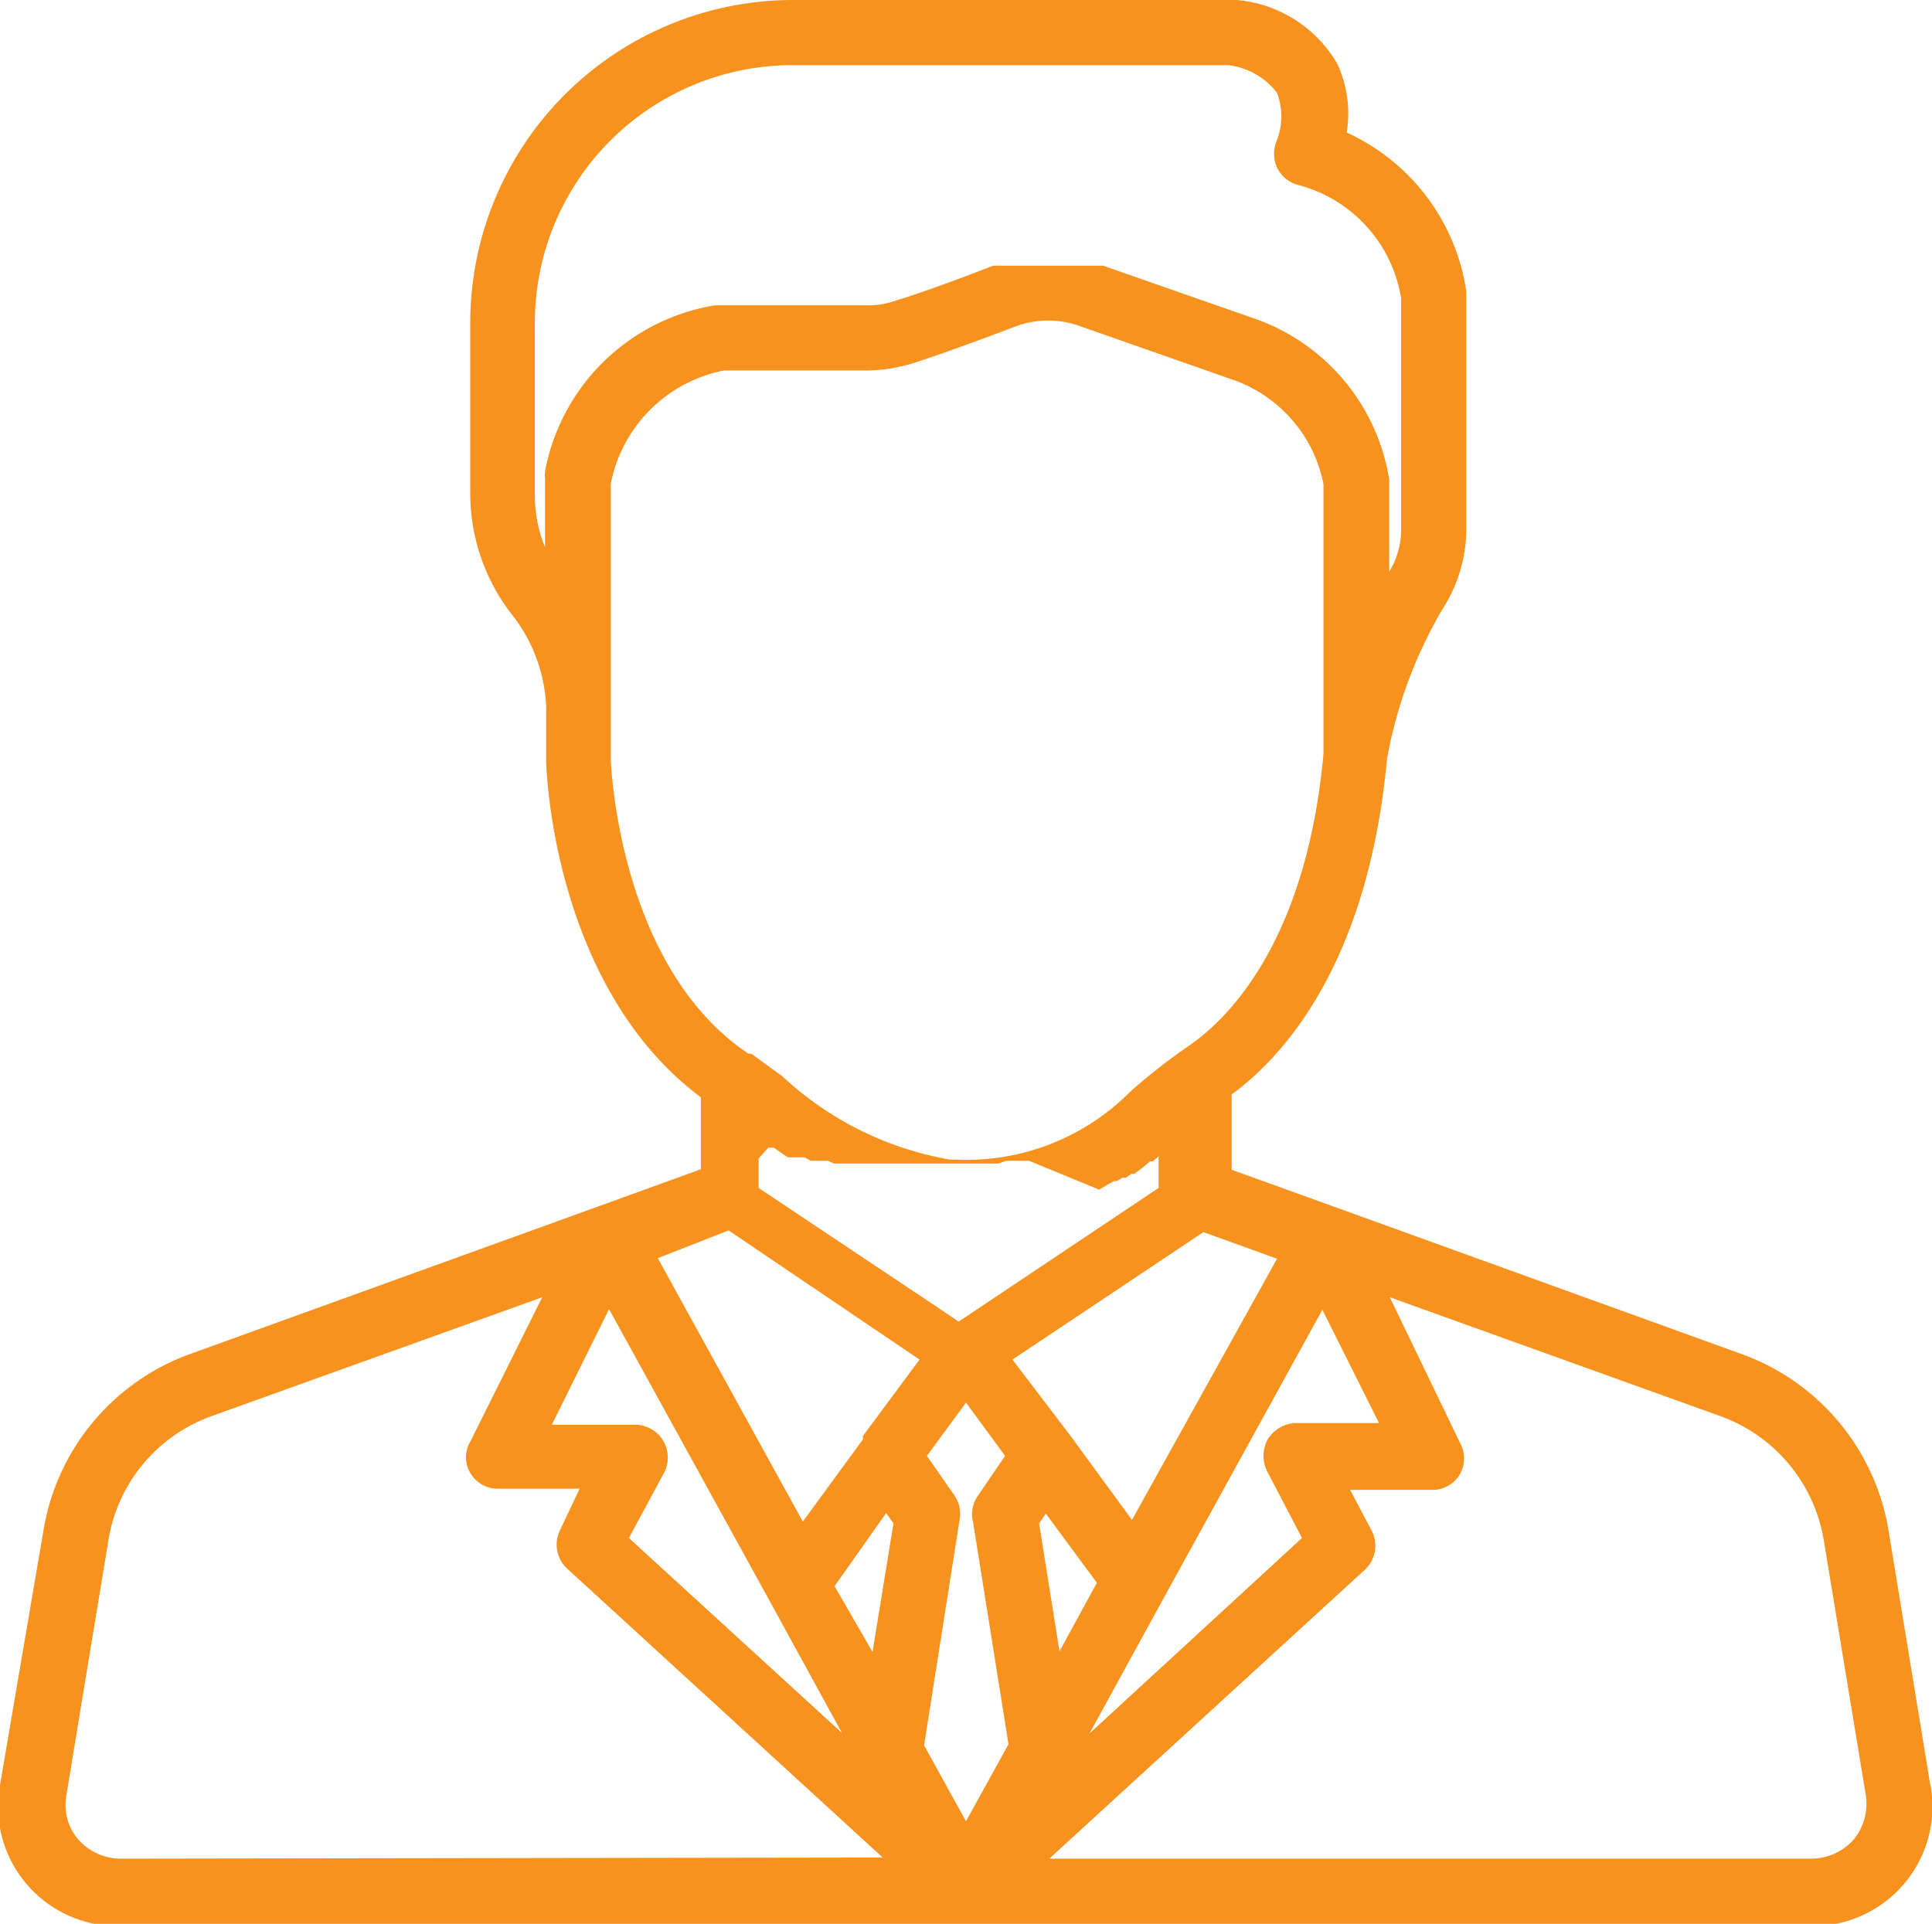 <svg xmlns="http://www.w3.org/2000/svg" viewBox="0 0 34.1 33.96"><defs><style>.cls-1{fill:#f6921d;}</style></defs><g id="Calque_2" data-name="Calque 2"><g id="_4ea-ecran" data-name="4ea-ecran"><path class="cls-1" d="M34.07,31.51,33.33,27a4,4,0,0,0-2.57-3.09l-7.19-2.6h0l-1.83-.66V19.32c.95-.7,2.41-2.35,2.74-5.92a8,8,0,0,1,1-2.68,2.6,2.6,0,0,0,.4-1.37V5.22s0,0,0-.08a3.67,3.67,0,0,0-2.11-2.8,2.09,2.09,0,0,0-.17-1.22A2.28,2.28,0,0,0,21.83,0H14a5.7,5.7,0,0,0-5.7,5.7v3a3.48,3.48,0,0,0,.76,2.18,2.81,2.81,0,0,1,.58,1.61v.93c0,.16.12,4,2.73,5.95v1.27l-1.82.66h0l-7.19,2.6A4,4,0,0,0,.77,27L0,31.51A2.11,2.11,0,0,0,2.11,34H32a2.11,2.11,0,0,0,2.08-2.45ZM22.38,26l.6,1.15L19.23,30.6l1.32-2.41h0l2.79-5.07,1,2-1.47,0a.61.61,0,0,0-.49.28A.61.61,0,0,0,22.38,26Zm-8.82-5.74,0,0,0,0,0,0,.05,0,.05,0,0,0,.07.05,0,0,.1.07h0l.08.05,0,0,.07,0,0,0,.07,0,0,0,.07,0,0,0,.08,0,0,0,.11.06,0,0,.08,0,0,0,.08,0,0,0,.07,0,0,0,.07,0,0,0,.11.05h0l.1,0h0l.07,0,0,0,.07,0,.05,0,.07,0h0l.08,0h0l.11,0h0l.08,0h1.54l.08,0h0l.08,0h0l.12,0h0l.12,0,0,0,.09,0h.05l.09,0,0,0,.1,0h0l.14-.05,0,0,.11,0,0,0,.09,0,.06,0,.09,0,.05,0L19.4,21h0l.15-.09,0,0,.11-.06.05,0,.1-.06.06,0,.1-.07.05,0,.15-.11,0,0,.13-.11.05,0,.1-.09,0,0v.56l-3.53,2.36-.4-.27-3.13-2.09v-.52h0Zm3.61,6.58.63,3.95-.75,1.36-.74-1.34.63-4a.57.57,0,0,0-.1-.42l-.48-.69.69-.94.69.94-.47.69A.57.57,0,0,0,17.17,26.85Zm1.53,2.31-.36-2.26.12-.17.9,1.22Zm-3.06-2.44.13.18-.37,2.27L14.73,28Zm4.34.12-.82-1.12-.24-.33h0L17.87,24l3.37-2.25,1.3.47ZM9.44,8.73v-3A4.55,4.55,0,0,1,14,1.15h7.68a1.27,1.27,0,0,1,.86.49,1.18,1.18,0,0,1,0,.83.6.6,0,0,0,0,.49.58.58,0,0,0,.39.31,2.47,2.47,0,0,1,1.8,2V9.35h0a1.41,1.41,0,0,1-.21.74V8.47a3.61,3.61,0,0,0-2.36-2.84h0l-2.69-.94h0l-.09,0h0l-.08,0h-.05l-.07,0H17.84l-.08,0h0l-.11,0h0l-.12,0c-.77.3-1.37.51-1.73.62a1.44,1.44,0,0,1-.51.08H12.62a3.65,3.65,0,0,0-3,2.93.51.51,0,0,0,0,.13V9.66A2.41,2.41,0,0,1,9.44,8.73Zm1.34,4.69V8.54a2.53,2.53,0,0,1,2-2h2.5a2.83,2.83,0,0,0,.87-.14c.47-.15,1.23-.43,1.78-.64a1.65,1.65,0,0,1,1.14,0l2.68.94a2.45,2.45,0,0,1,1.61,1.85V13.3h0c-.31,3.43-1.78,4.76-2.39,5.17l-.07.05,0,0a10.47,10.47,0,0,0-.95.75,4.07,4.07,0,0,1-3.08,1.2h-.1A5.77,5.77,0,0,1,13.81,19l-.55-.4h0l-.05,0C10.94,17.08,10.79,13.57,10.78,13.42Zm2.08,8.3L16.23,24l-1,1.35,0,.06h0l-1.06,1.45-2.56-4.65Zm-2.11,1.39,2.79,5.07h0l1.32,2.41-3.76-3.44L11.72,26a.58.58,0,0,0-.5-.85l-1.48,0Zm-8.64,9.7a1,1,0,0,1-.73-.34.94.94,0,0,1-.21-.77l.74-4.49A2.8,2.8,0,0,1,3.73,25L9.57,22.9,8.3,25.45a.54.54,0,0,0,0,.55.56.56,0,0,0,.48.28l1.45,0L9.89,27a.58.58,0,0,0,.12.69l5.57,5.1Zm30.61-.34a1,1,0,0,1-.73.34H18.52l5.57-5.1a.58.58,0,0,0,.12-.69l-.38-.72,1.46,0a.56.56,0,0,0,.48-.28.57.57,0,0,0,0-.55L24.53,22.9,30.37,25a2.82,2.82,0,0,1,1.82,2.19l.74,4.49h0A1,1,0,0,1,32.72,32.47Z"/></g></g></svg>